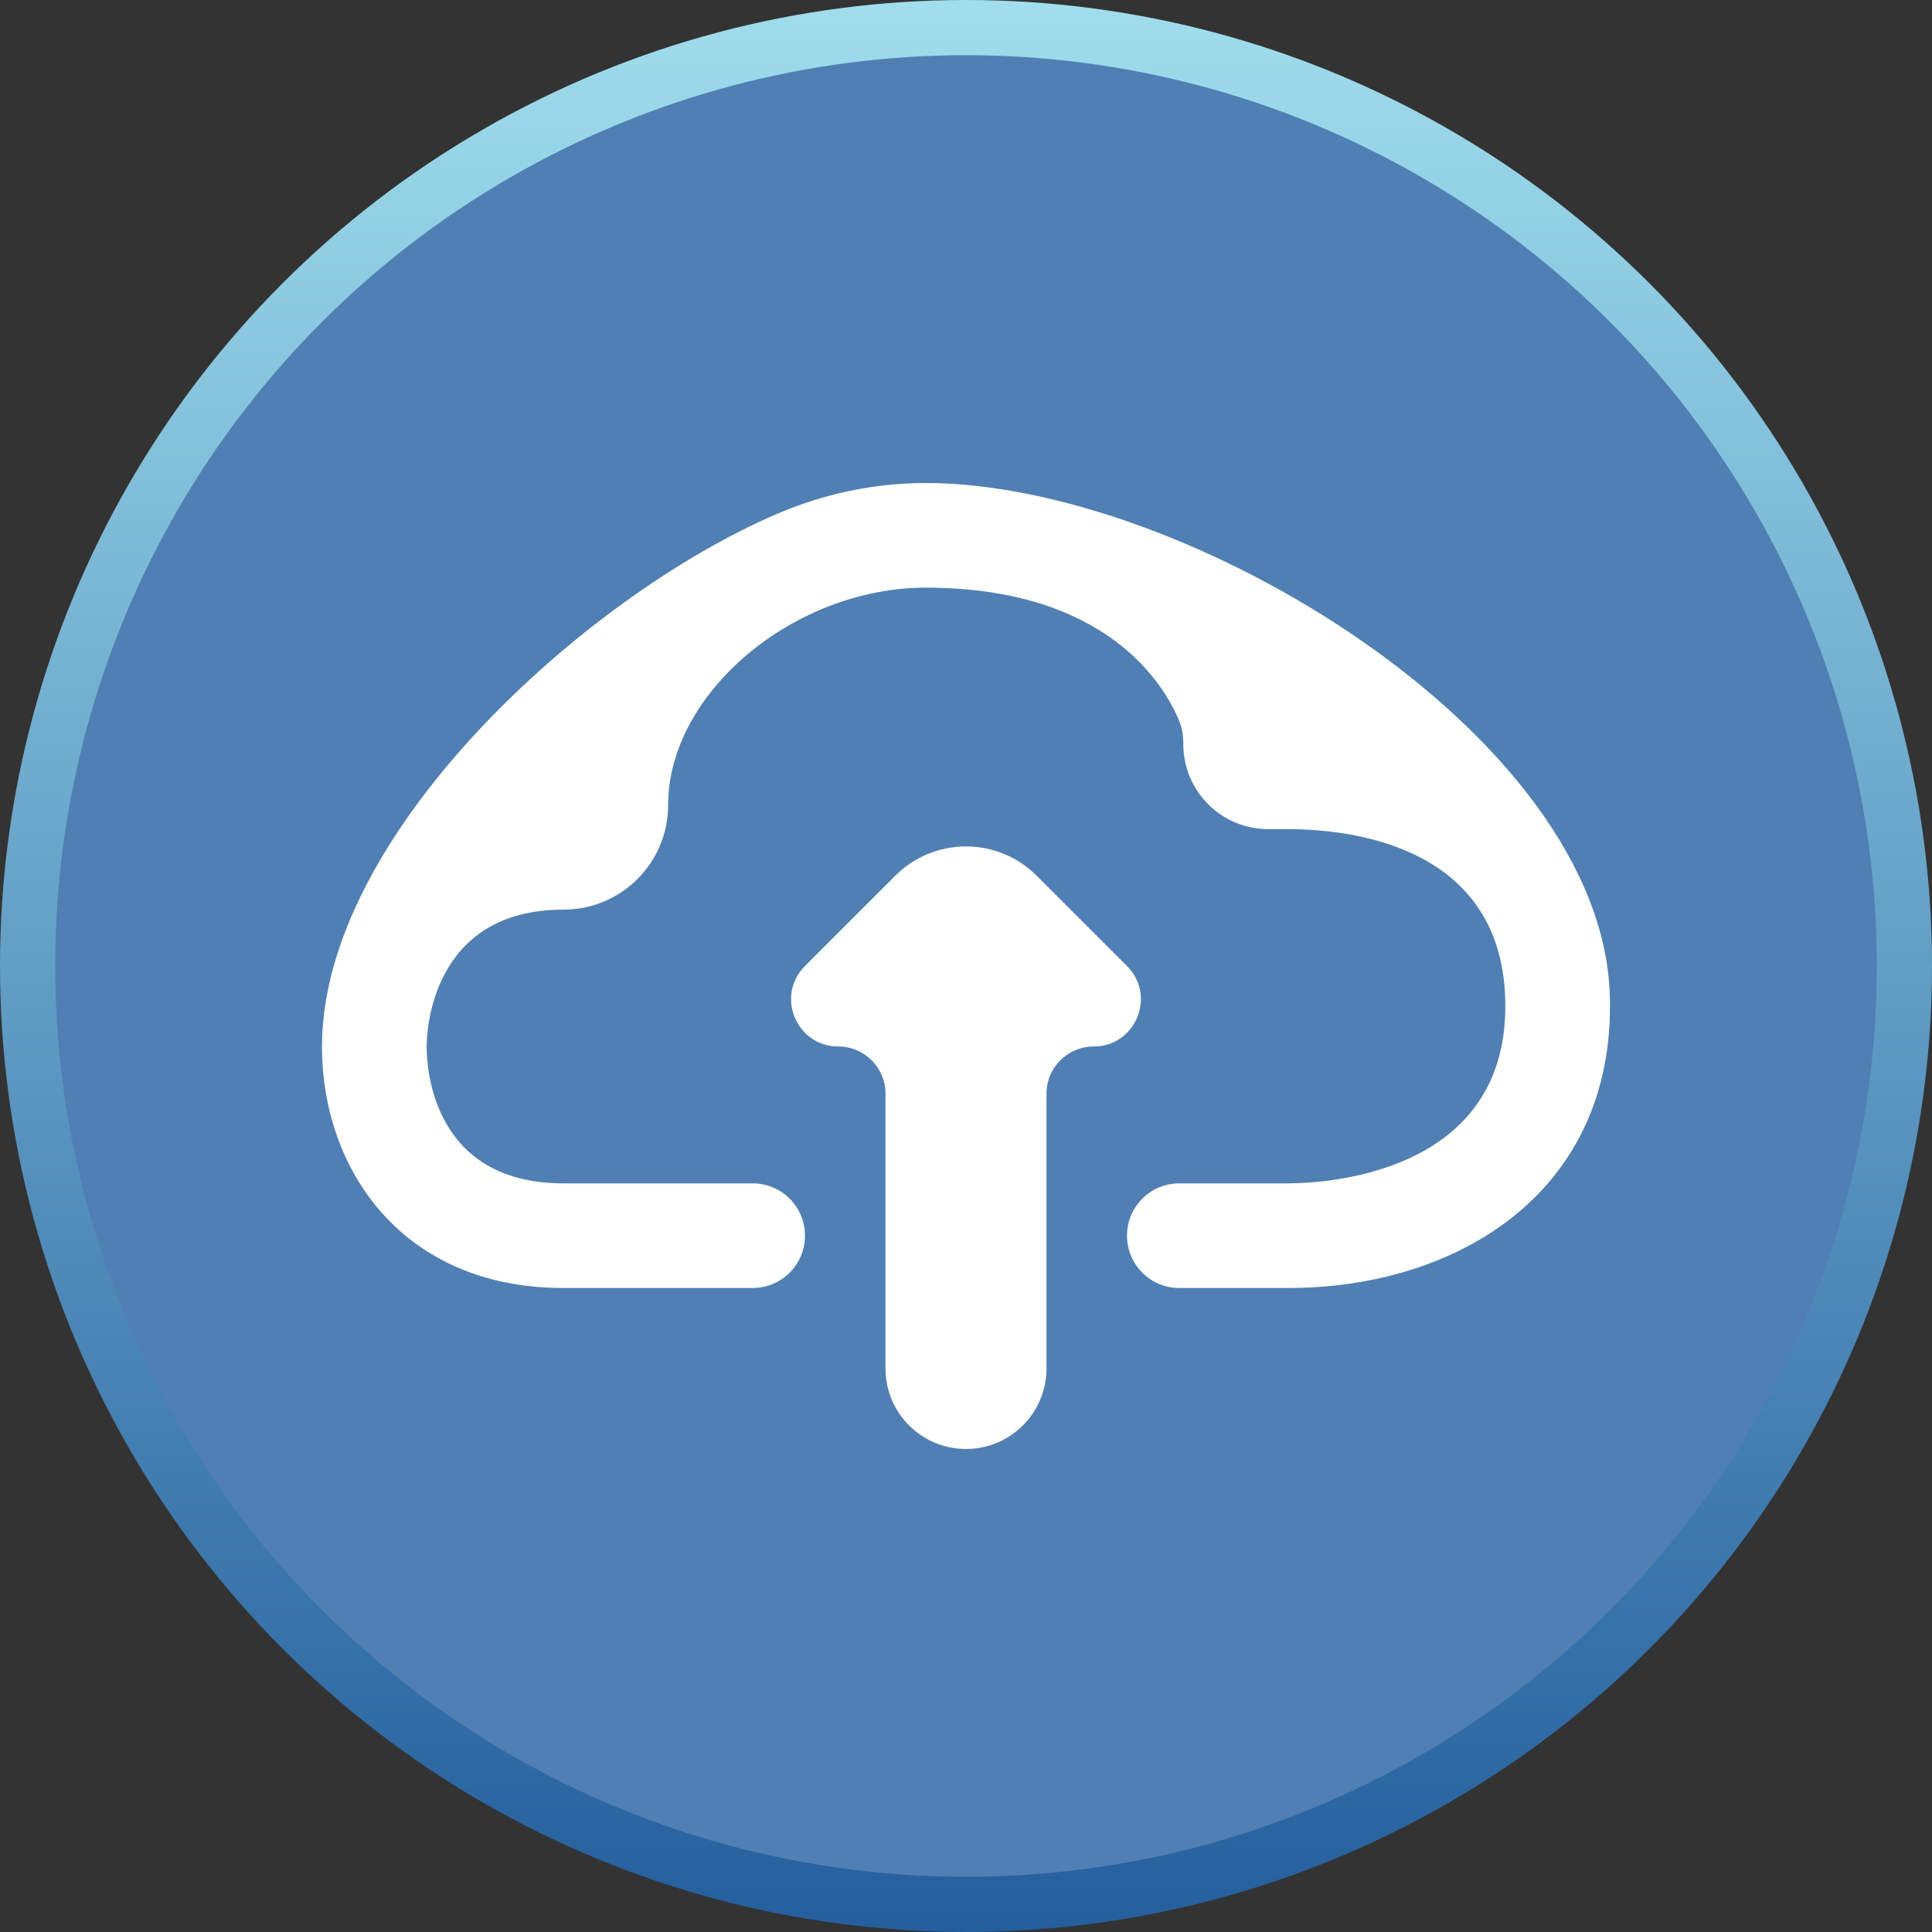 <?xml version="1.0" encoding="UTF-8"?> <svg xmlns="http://www.w3.org/2000/svg" width="70" height="70" viewBox="0 0 70 70" fill="none"><rect x="0" y="0" width="70" height="70" fill="#333333" stroke="none"/> <circle cx="35" cy="35" r="34" fill="#507FB4" stroke="url(#paint0_linear_204_9)" stroke-width="2"></circle> <path fill-rule="evenodd" clip-rule="evenodd" d="M32.083 39.625C32.083 38.682 31.318 37.917 30.374 37.917V37.917C28.852 37.917 28.09 36.076 29.166 35L32.437 31.73C33.852 30.314 36.147 30.314 37.562 31.73L40.833 35C41.909 36.076 41.147 37.917 39.625 37.917V37.917C38.681 37.917 37.916 38.682 37.916 39.625V49.583C37.916 51.194 36.61 52.5 34.999 52.5V52.5C33.389 52.5 32.083 51.194 32.083 49.583V39.625ZM58.327 36.082C58.059 26.633 42.993 17.5 33.541 17.5V17.5C31.648 17.5 29.827 17.903 28.175 18.609C21.142 21.616 11.666 30.268 11.666 37.917V37.917C11.666 42.379 14.583 46.667 20.416 46.667H27.27C28.317 46.667 29.166 45.818 29.166 44.771V44.771C29.166 43.724 28.317 42.875 27.27 42.875H20.416C15.691 42.875 15.458 38.733 15.458 37.917C15.458 37.421 15.604 32.958 20.416 32.958V32.958C22.51 32.958 24.208 31.261 24.208 29.167V29.167C24.208 25.113 28.758 21.292 33.541 21.292C40.111 21.292 42.197 24.819 42.735 26.145C42.841 26.405 42.874 26.684 42.874 26.964V26.964C42.874 28.664 44.252 30.042 45.952 30.042H46.666C49.029 30.042 54.541 30.683 54.541 36.458C54.541 42.554 47.978 42.875 46.666 42.875H42.728C41.681 42.875 40.833 43.724 40.833 44.771V44.771C40.833 45.818 41.681 46.667 42.728 46.667H46.666C52.733 46.667 58.333 43.283 58.333 36.458C58.333 36.331 58.331 36.206 58.327 36.082Z" fill="white"></path> <defs> <linearGradient id="paint0_linear_204_9" x1="35" y1="0" x2="35" y2="70" gradientUnits="userSpaceOnUse"> <stop stop-color="#A0DEED"></stop> <stop offset="1" stop-color="#245E9D"></stop> </linearGradient> </defs> </svg> 